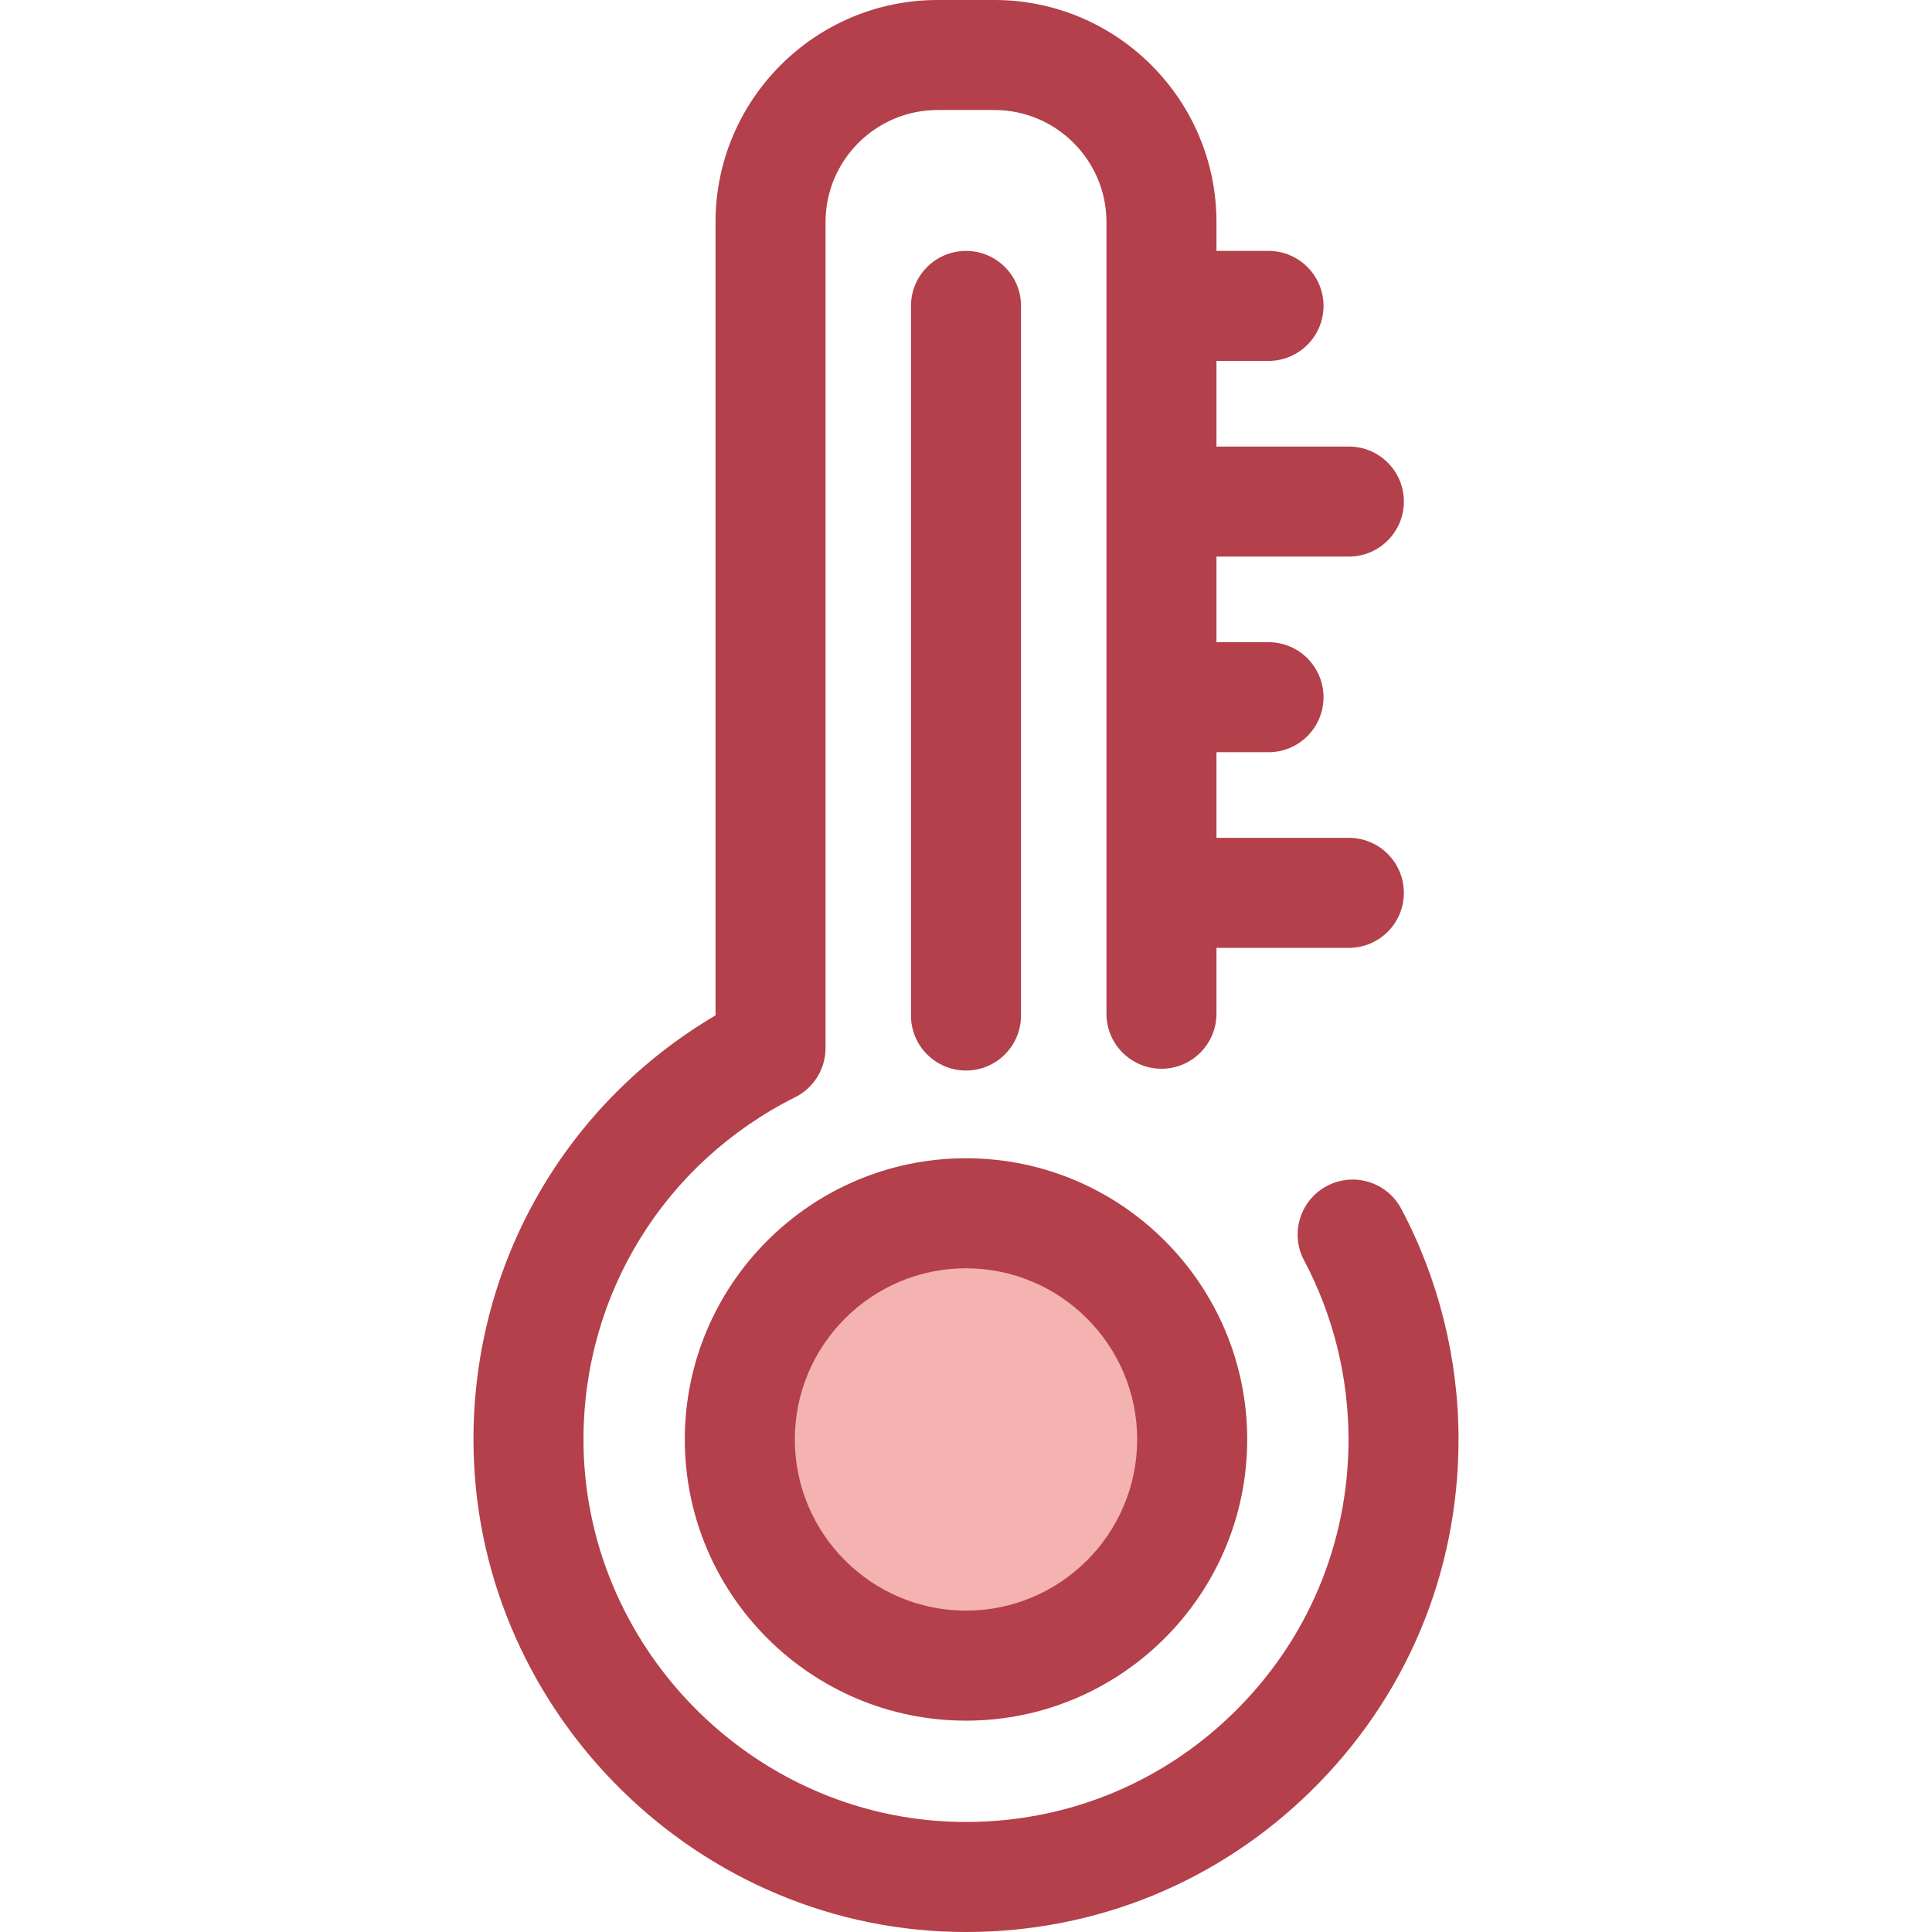 <?xml version="1.0" encoding="iso-8859-1"?>
<!-- Generator: Adobe Illustrator 19.0.0, SVG Export Plug-In . SVG Version: 6.00 Build 0)  -->
<svg version="1.1" id="Layer_1" xmlns="http://www.w3.org/2000/svg" xmlns:xlink="http://www.w3.org/1999/xlink" x="0px" y="0px"
	 viewBox="0 0 512 512" style="enable-background:new 0 0 512 512;" xml:space="preserve">
<circle style="fill:#F4B2B0;" cx="255.999" cy="381.469" r="59.943"/>
<g>
	<path style="fill:#B3404A;" d="M256,455.991c-41.09,0-74.52-33.43-74.52-74.52s33.43-74.52,74.52-74.52
		c41.092,0,74.52,33.43,74.52,74.52S297.09,455.991,256,455.991z M256,336.107c-25.014,0-45.364,20.35-45.364,45.364
		s20.35,45.364,45.364,45.364c25.014,0,45.364-20.35,45.364-45.364C301.364,356.458,281.014,336.107,256,336.107z"/>
	<path style="fill:#B3404A;" d="M371.339,320.336c-3.779-7.11-12.605-9.809-19.713-6.032c-7.11,3.779-9.809,12.605-6.031,19.713
		c7.704,14.497,11.777,30.908,11.777,47.455c0,27.531-10.849,53.289-30.549,72.528c-19.691,19.232-45.729,29.447-73.283,28.814
		c-54.612-1.29-98.984-46.815-98.911-101.482c0.051-38.57,21.546-73.269,56.093-90.557c4.937-2.469,8.054-7.516,8.054-13.037V58.856
		c0-16.377,13.324-29.701,29.701-29.701h15.044c16.377,0,29.701,13.324,29.701,29.701v209.796c0,8.051,6.528,14.578,14.578,14.578
		s14.578-6.526,14.578-14.578v-17.46h35.084c8.05,0,14.578-6.526,14.578-14.578s-6.528-14.578-14.578-14.578h-35.084v-22.693h13.79
		c8.05,0,14.578-6.526,14.578-14.578c0-8.051-6.528-14.578-14.578-14.578h-13.79v-22.693h35.084c8.05,0,14.578-6.526,14.578-14.578
		s-6.528-14.578-14.578-14.578h-35.084V95.646h13.79c8.05,0,14.578-6.526,14.578-14.578s-6.528-14.578-14.578-14.578h-13.79v-7.634
		C322.378,26.403,295.976,0,263.522,0h-15.044c-32.453,0-58.856,26.403-58.856,58.856v210.229
		c-39.733,23.415-64.086,65.616-64.149,112.21c-0.095,70.388,57.047,129.007,127.377,130.667c1.066,0.026,2.124,0.038,3.187,0.038
		c34.295-0.001,66.563-13.12,91.157-37.141c25.365-24.772,39.333-57.938,39.333-93.388
		C386.527,360.171,381.275,339.03,371.339,320.336z"/>
	<path style="fill:#B3404A;" d="M256,283.699c-8.051,0-14.578-6.526-14.578-14.578V81.072c0-8.051,6.526-14.578,14.578-14.578
		c8.05,0,14.578,6.526,14.578,14.578v188.051C270.578,277.173,264.05,283.699,256,283.699z"/>
</g>
<g>
</g>
<g>
</g>
<g>
</g>
<g>
</g>
<g>
</g>
<g>
</g>
<g>
</g>
<g>
</g>
<g>
</g>
<g>
</g>
<g>
</g>
<g>
</g>
<g>
</g>
<g>
</g>
<g>
</g>
</svg>
